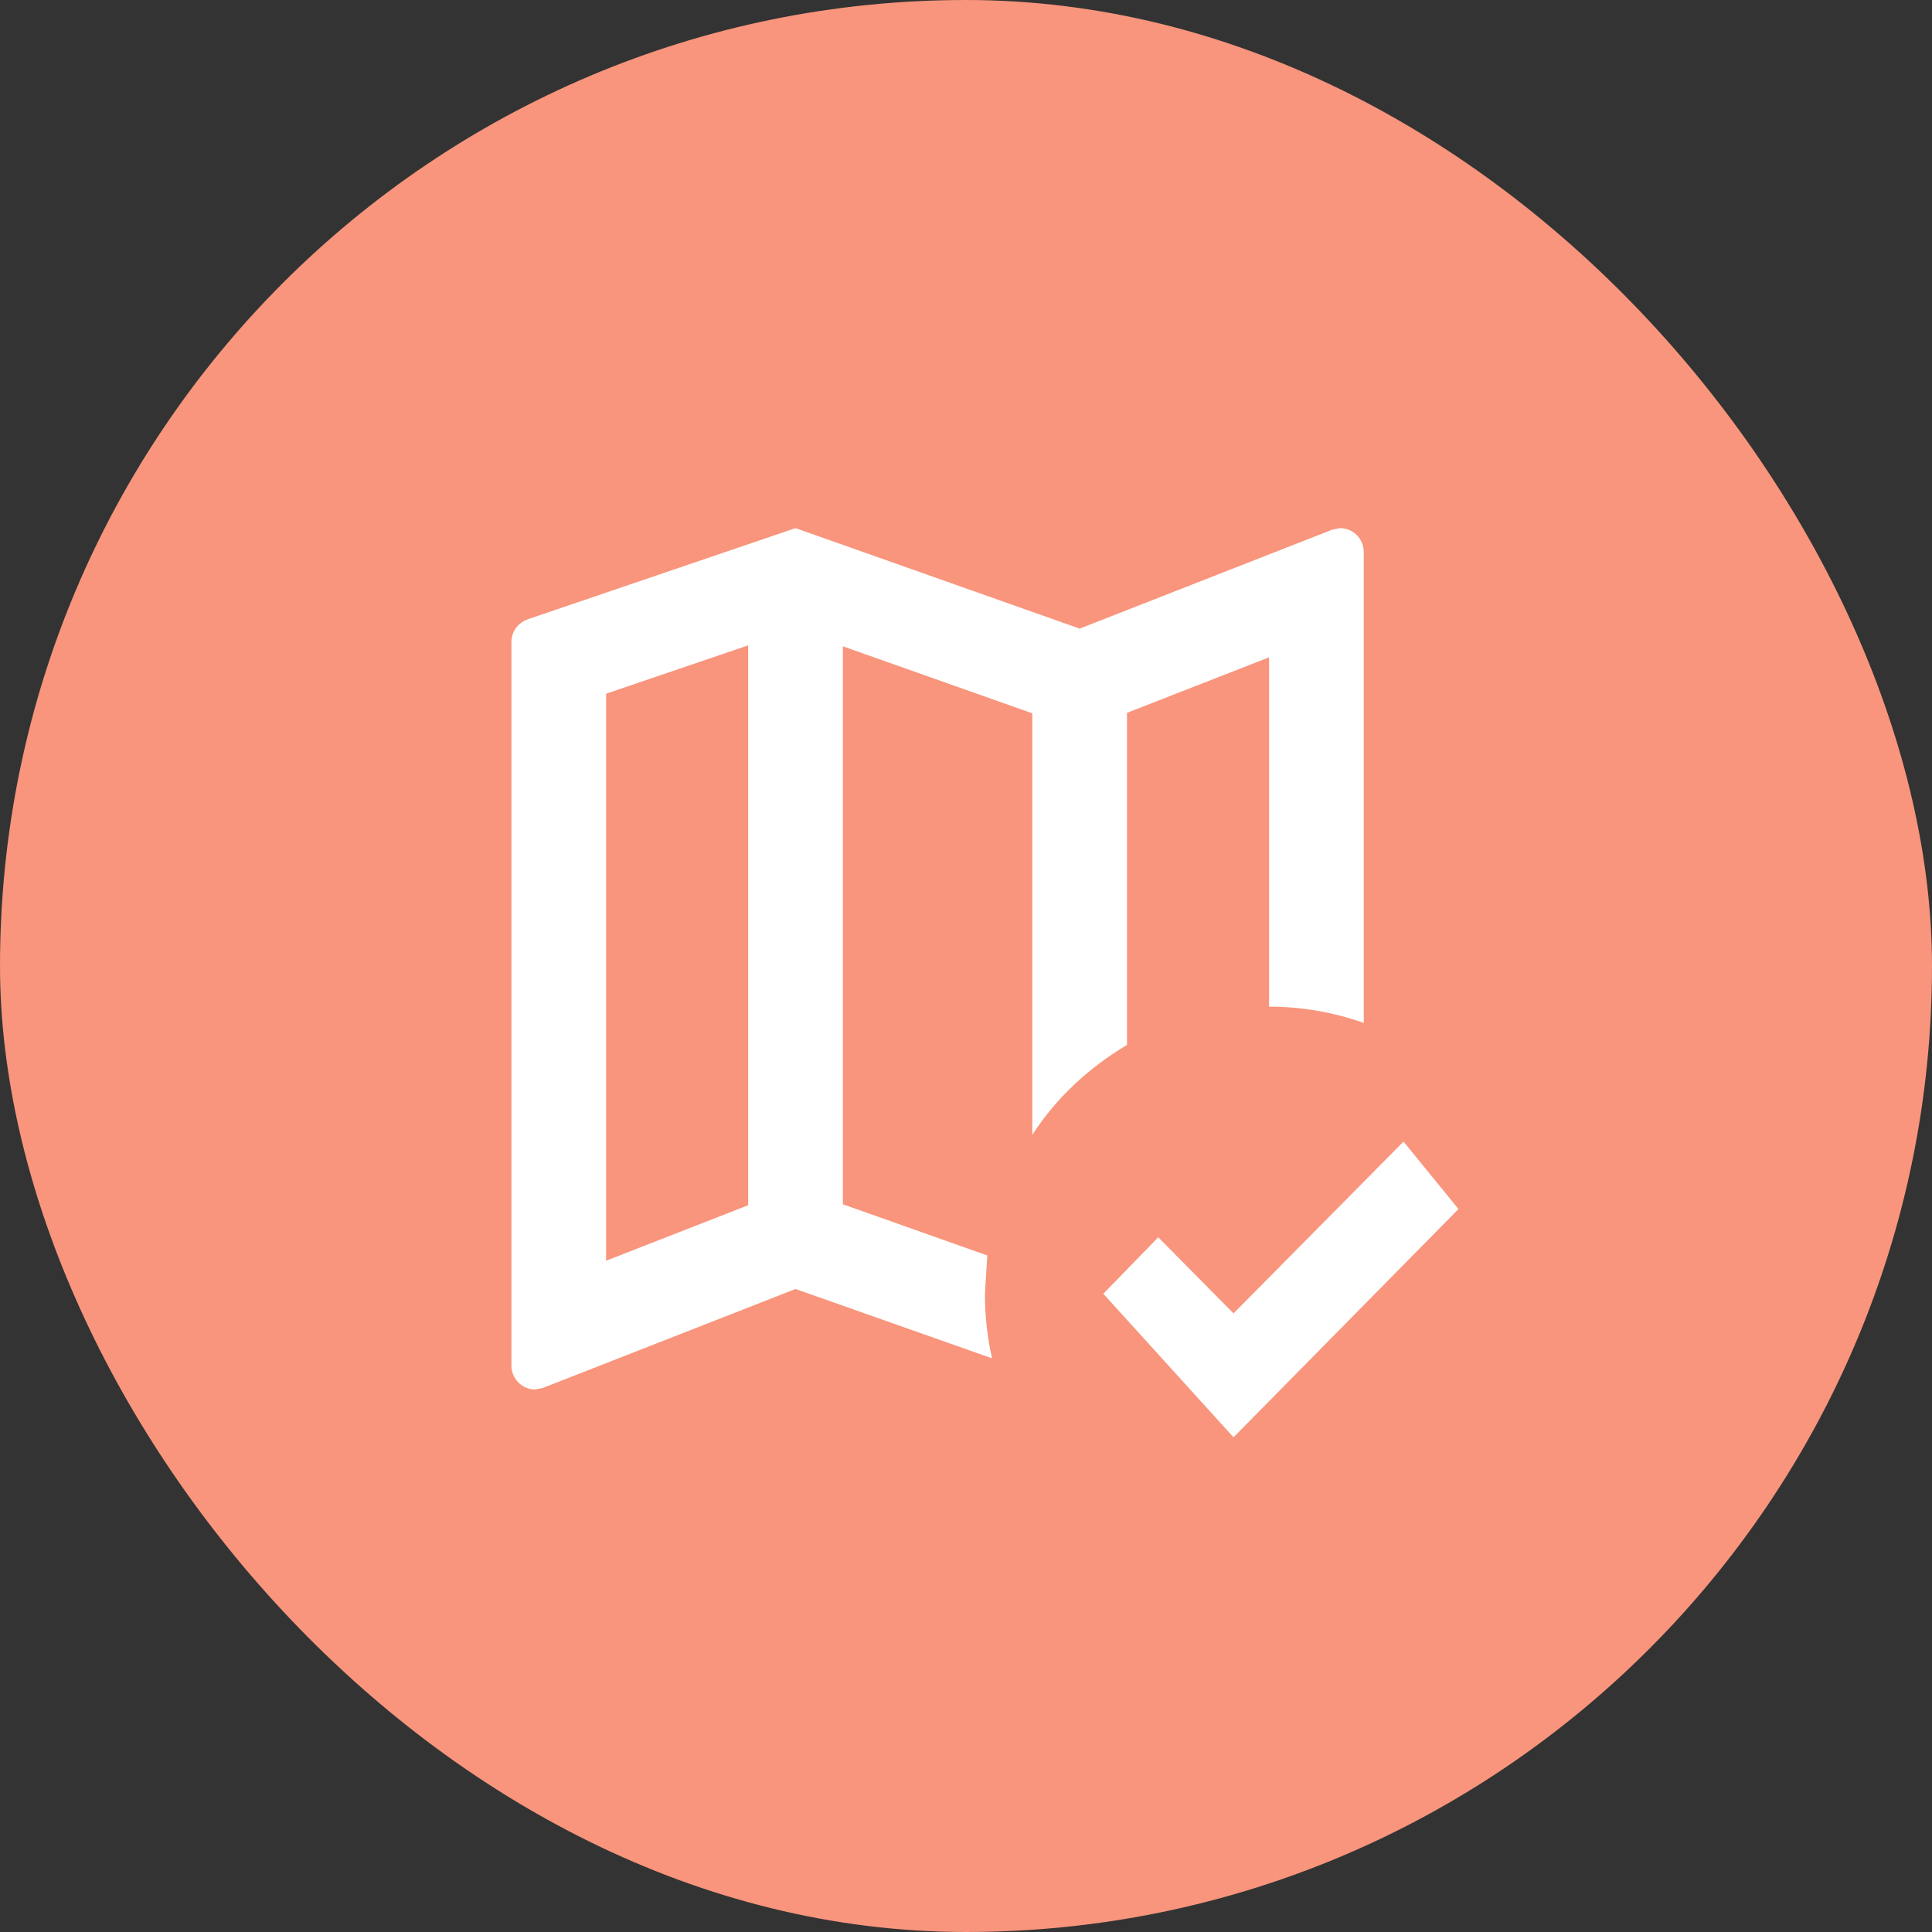 <svg width="51" height="51" viewBox="0 0 51 51" fill="none" xmlns="http://www.w3.org/2000/svg">
<rect x="0" y="0" width="51" height="51" fill="#333333" stroke="none"/>
<rect width="51" height="51" rx="25.5" fill="#F8957C"/>
<path d="M32.562 37.941L29.125 34.152L30.575 32.661L32.562 34.67L37.05 30.135L38.5 31.916L32.562 37.941ZM35.375 13.941C35.541 13.941 35.7 14.008 35.817 14.126C35.934 14.245 36 14.405 36 14.573V27.003C35.212 26.725 34.375 26.573 33.5 26.573V17.352L29.75 18.817V27.584C28.75 28.177 27.875 28.986 27.25 29.958V18.83L22.25 17.061V31.79L26.062 33.141L26 34.152C26 34.733 26.062 35.314 26.188 35.857L21 34.026L14.325 36.64L14.125 36.678C13.959 36.678 13.8 36.612 13.683 36.493C13.566 36.375 13.5 36.214 13.5 36.047V16.948C13.5 16.657 13.688 16.43 13.95 16.341L21 13.941L28.5 16.594L35.175 13.979L35.375 13.941ZM16 18.312V33.28L19.75 31.815V17.036L16 18.312Z" fill="white"/>
</svg>
